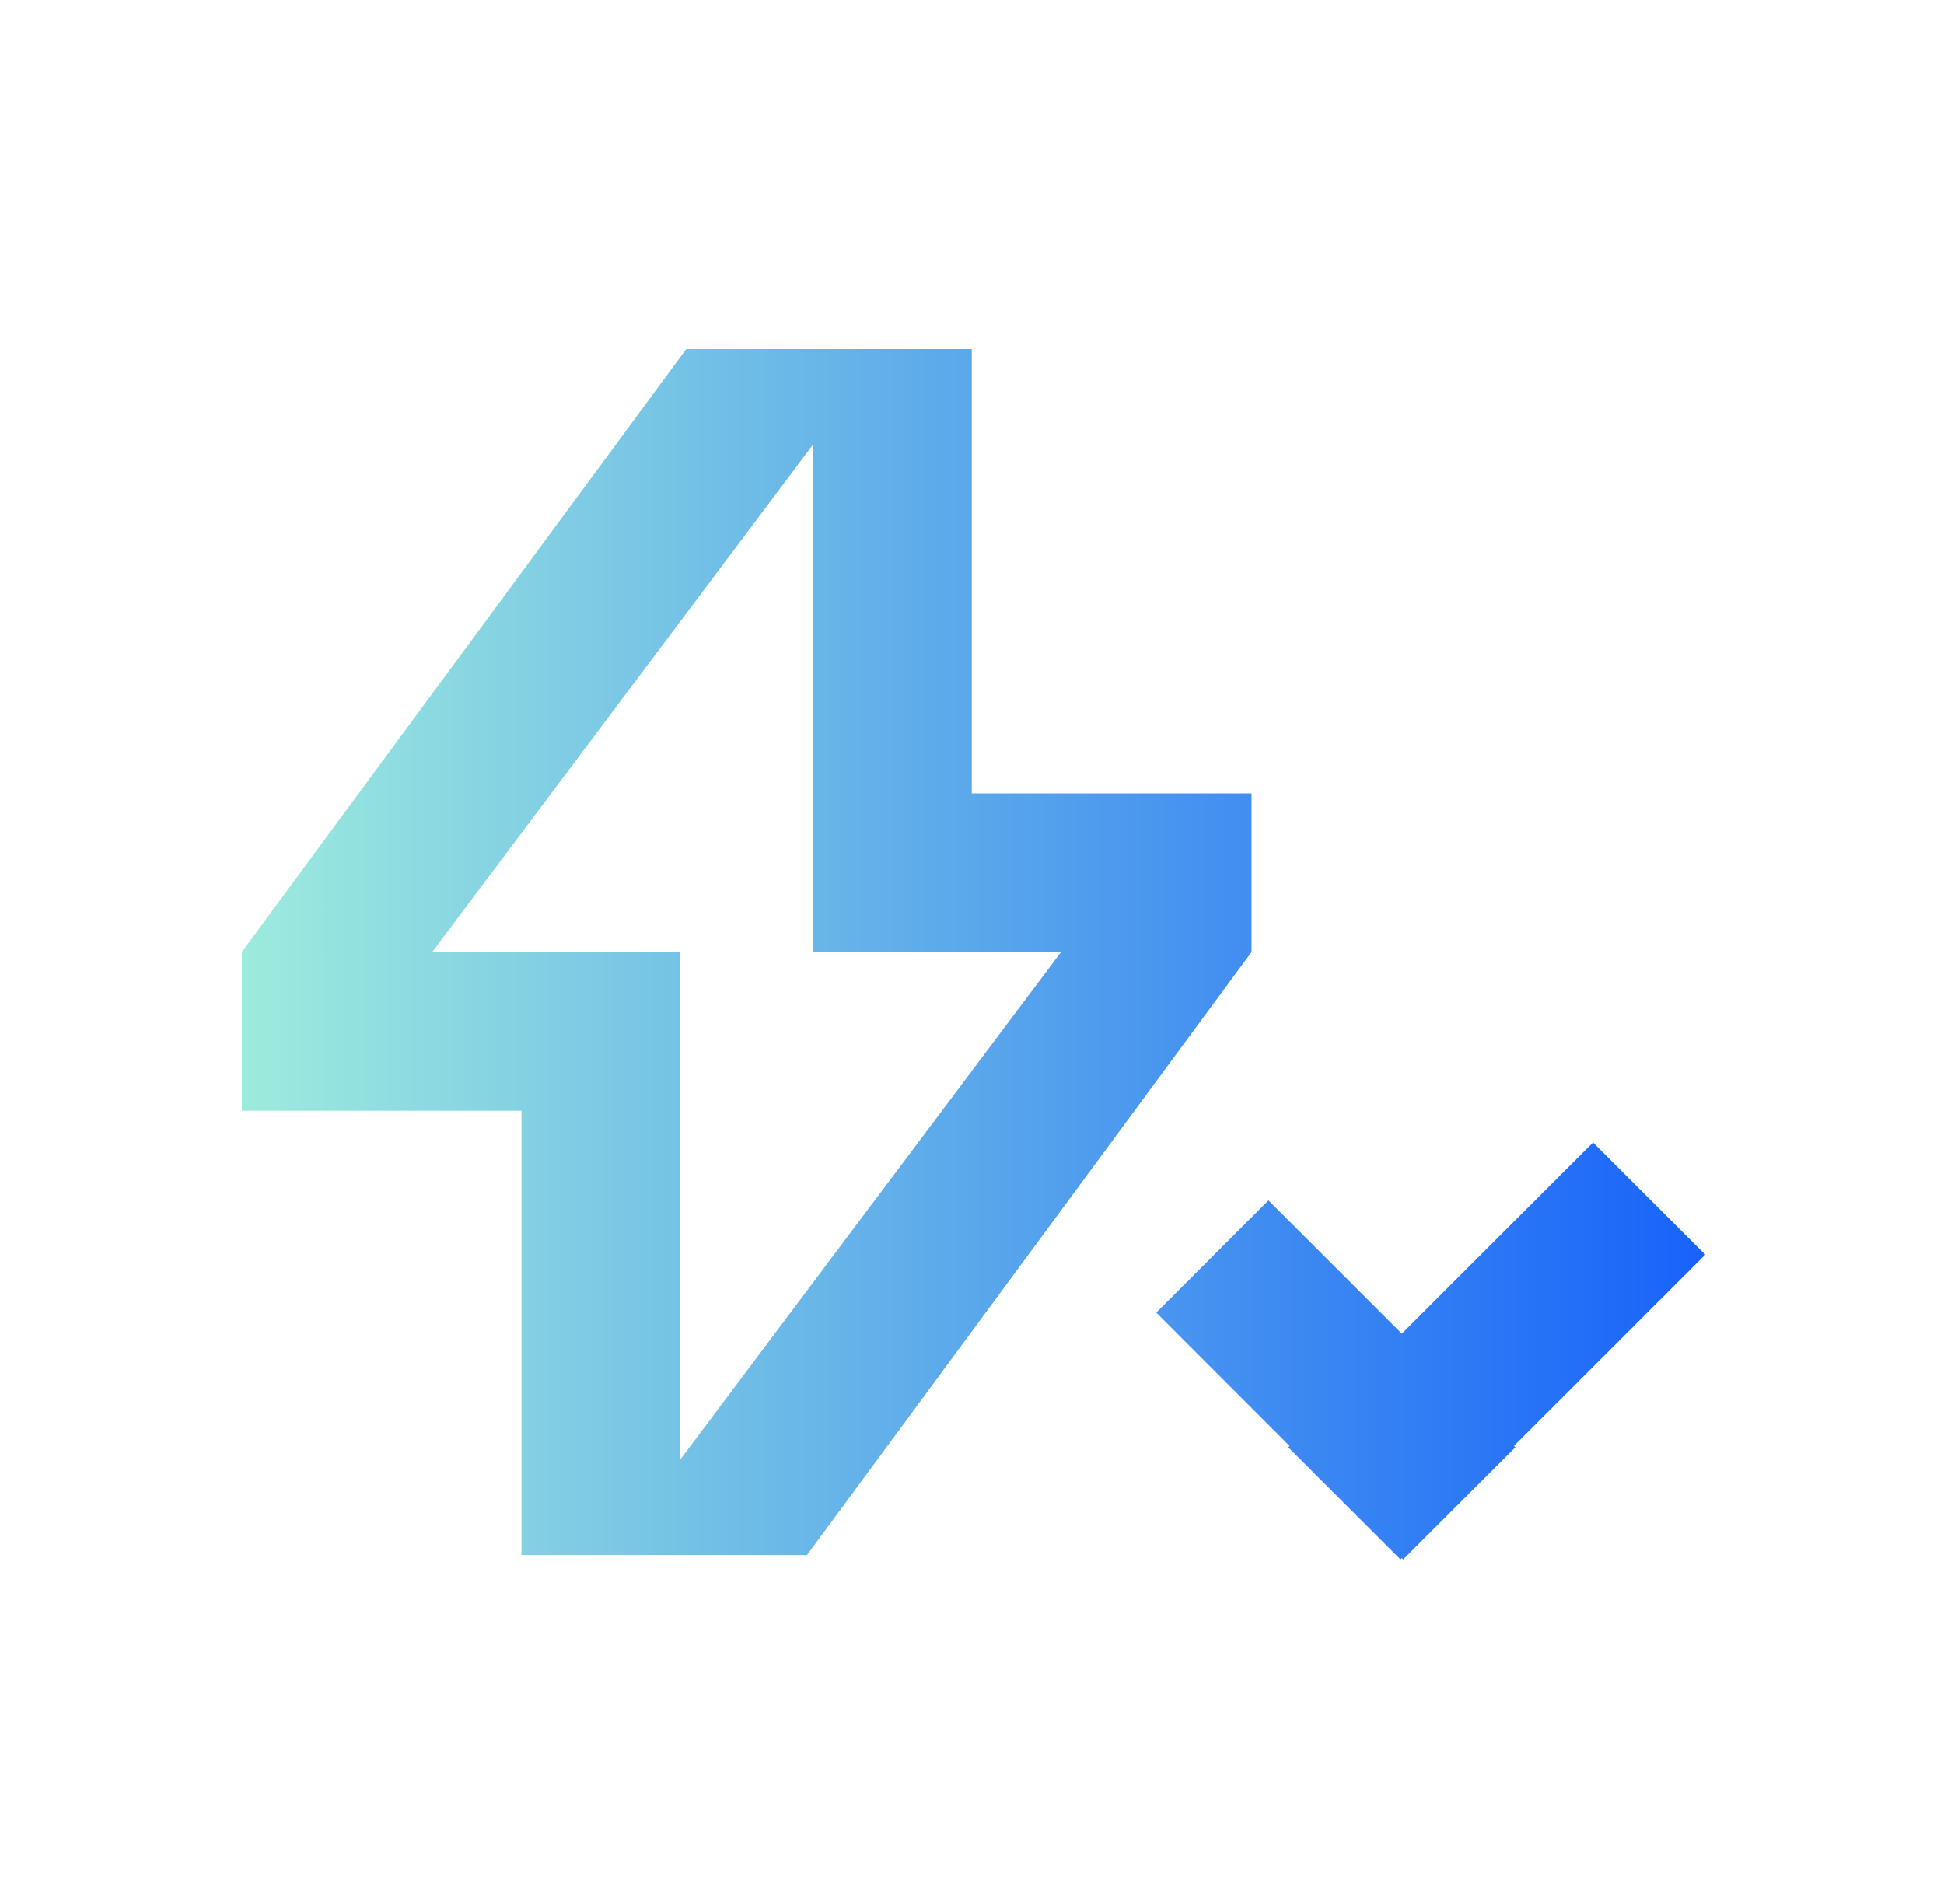 <svg width="49" height="48" viewBox="0 0 49 48" fill="none" xmlns="http://www.w3.org/2000/svg">
<path d="M20.494 11.206V24.002L31.545 24.002V20.002L24.494 20.002V8.801L17.297 8.801L6.094 24.001L10.894 24.001L20.494 11.206Z" fill="url(#paint0_linear_8200_11302)"/>
<path d="M38.161 36.451L38.196 36.485L35.367 39.313L35.333 39.279L35.298 39.313L32.47 36.485L32.504 36.451L29.145 33.091L31.973 30.262L35.333 33.622L40.154 28.802L42.982 31.63L38.161 36.451Z" fill="url(#paint1_linear_8200_11302)"/>
<path d="M13.145 39.202L13.145 28.002H6.094L6.094 24.001L17.145 24.002L17.145 36.797L26.745 24.002L31.545 24.002L20.341 39.202L13.145 39.202Z" fill="url(#paint2_linear_8200_11302)"/>
<defs>
<linearGradient id="paint0_linear_8200_11302" x1="6.094" y1="22.15" x2="42.982" y2="22.15" gradientUnits="userSpaceOnUse">
<stop stop-color="#9DEBDD"/>
<stop offset="1" stop-color="#1763FA"/>
</linearGradient>
<linearGradient id="paint1_linear_8200_11302" x1="6.094" y1="22.15" x2="42.982" y2="22.15" gradientUnits="userSpaceOnUse">
<stop stop-color="#9DEBDD"/>
<stop offset="1" stop-color="#1763FA"/>
</linearGradient>
<linearGradient id="paint2_linear_8200_11302" x1="6.094" y1="22.15" x2="42.982" y2="22.15" gradientUnits="userSpaceOnUse">
<stop stop-color="#9DEBDD"/>
<stop offset="1" stop-color="#1763FA"/>
</linearGradient>
</defs>
</svg>
